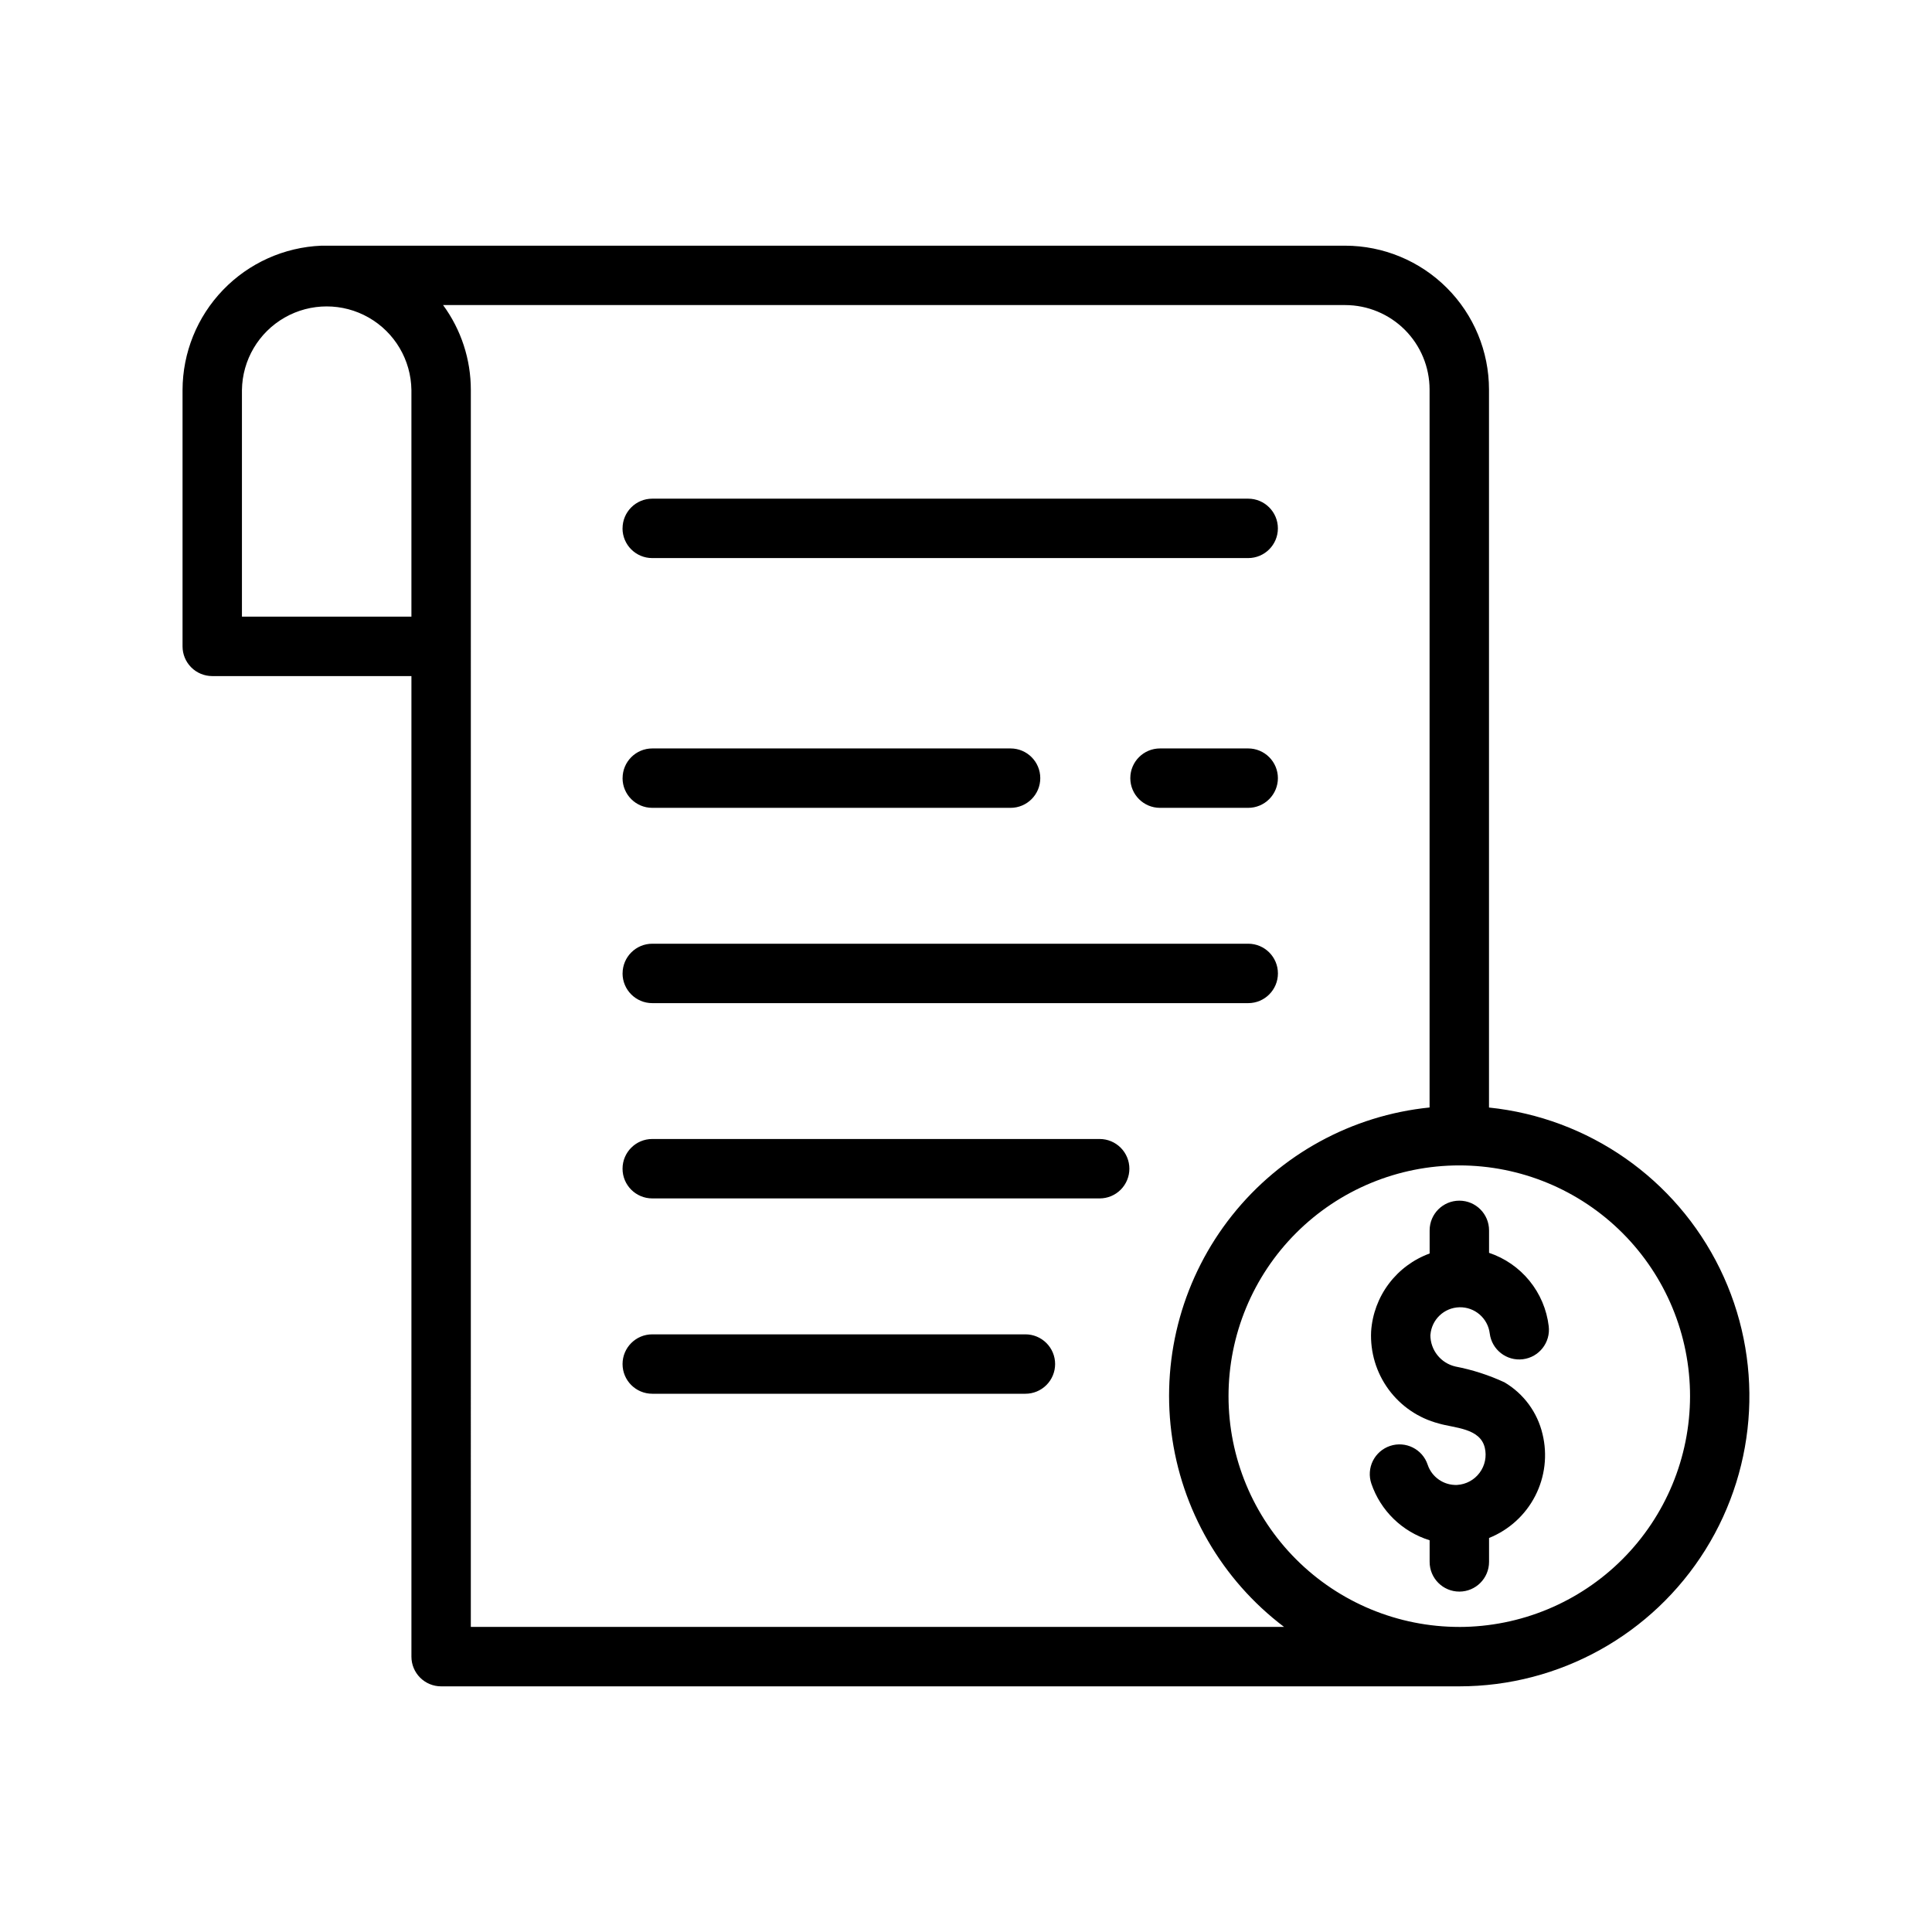 <?xml version="1.0" encoding="UTF-8"?>
<!-- Uploaded to: ICON Repo, www.svgrepo.com, Generator: ICON Repo Mixer Tools -->
<svg fill="#000000" width="800px" height="800px" version="1.1" viewBox="144 144 512 512" xmlns="http://www.w3.org/2000/svg">
 <path d="m538.6 437.5v-190.27c-0.008-10.105-4.027-19.797-11.172-26.941-7.144-7.148-16.836-11.168-26.941-11.18h-271.31c-9.883 0.406-19.227 4.609-26.082 11.738-6.859 7.125-10.699 16.625-10.719 26.516v67.934c0 2.086 0.828 4.09 2.305 5.566 1.477 1.477 3.477 2.305 5.566 2.305h52.785v259.86c0 2.086 0.828 4.09 2.305 5.566 1.477 1.477 3.481 2.305 5.566 2.305h269.82c26.531-0.004 51.188-13.688 65.23-36.199 14.043-22.512 15.488-50.672 3.824-74.504-11.664-23.832-34.793-39.965-61.184-42.688zm-285.57-130.08h-44.914v-60.055c0.105-7.953 4.41-15.254 11.312-19.203 6.906-3.945 15.383-3.945 22.289 0 6.906 3.949 11.207 11.25 11.312 19.203zm15.742 267.73 0.004-327.79c0.008-8.098-2.566-15.984-7.356-22.512h239.06c5.93 0.004 11.617 2.363 15.812 6.555 4.195 4.195 6.555 9.883 6.559 15.812v190.28c-20.582 2.09-39.453 12.402-52.336 28.594-12.883 16.191-18.684 36.898-16.094 57.426 2.59 20.531 13.355 39.145 29.859 51.629zm261.95 0 0.004 0.004c-16.219 0-31.773-6.445-43.242-17.914s-17.914-27.023-17.914-43.242 6.445-31.773 17.914-43.242 27.023-17.91 43.242-17.91 31.773 6.441 43.242 17.91 17.91 27.023 17.91 43.242c-0.016 16.215-6.465 31.762-17.93 43.227-11.465 11.465-27.008 17.914-43.223 17.934zm-7.656-77.395c-0.027 4.027 2.762 7.523 6.691 8.398 4.469 0.863 8.816 2.266 12.945 4.18 5.082 3.004 8.723 7.949 10.078 13.695 1.352 5.527 0.66 11.359-1.941 16.418-2.606 5.062-6.945 9.016-12.227 11.133v6.336c0 4.348-3.523 7.875-7.871 7.875-4.348 0-7.875-3.527-7.875-7.875v-5.727c-7.262-2.246-13.008-7.836-15.453-15.035-0.664-1.98-0.516-4.141 0.414-6.012 0.934-1.867 2.566-3.289 4.547-3.953 4.125-1.383 8.586 0.84 9.965 4.961 1.113 3.332 4.297 5.523 7.809 5.375 2.367-0.141 4.551-1.32 5.965-3.227 1.418-1.902 1.918-4.332 1.371-6.641-1.246-5.231-8.09-5.195-12.203-6.414v-0.004c-5.336-1.391-10.027-4.574-13.293-9.02-3.262-4.445-4.894-9.875-4.629-15.383 0.309-4.574 1.938-8.961 4.691-12.625 2.754-3.664 6.512-6.449 10.816-8.02v-6.129c0-4.348 3.527-7.871 7.875-7.871 4.348 0 7.871 3.523 7.871 7.871v5.953c4.203 1.41 7.918 3.981 10.715 7.418 2.801 3.438 4.566 7.602 5.094 12 0.531 4.316-2.531 8.246-6.848 8.781-4.312 0.535-8.246-2.527-8.781-6.844-0.5-4.027-3.969-7.023-8.027-6.926s-7.379 3.254-7.688 7.301zm-214.08-213.73h-0.004c0-4.348 3.527-7.871 7.875-7.871h157.92c4.348 0 7.875 3.523 7.875 7.871 0 4.348-3.527 7.871-7.875 7.871h-157.93c-4.344 0-7.867-3.516-7.875-7.859zm173.67 66.191c0 2.09-0.832 4.09-2.309 5.566-1.477 1.477-3.477 2.305-5.566 2.305h-23.367c-4.348 0-7.871-3.523-7.871-7.871s3.523-7.871 7.871-7.871h23.367c2.09 0 4.09 0.828 5.566 2.305 1.477 1.477 2.309 3.481 2.309 5.566zm-173.66 0h-0.004c0-4.348 3.527-7.871 7.875-7.871h94.941c4.348 0 7.875 3.523 7.875 7.871s-3.527 7.871-7.875 7.871h-94.949c-4.348 0-7.875-3.523-7.875-7.871zm0 51.75h-0.004c0-4.348 3.527-7.871 7.875-7.871h157.92c4.348 0 7.875 3.523 7.875 7.871s-3.527 7.875-7.875 7.875h-157.93c-4.348 0-7.875-3.527-7.875-7.875zm134.3 51.754c0 2.086-0.828 4.09-2.305 5.566-1.477 1.477-3.477 2.305-5.566 2.305h-118.57c-4.348 0-7.875-3.523-7.875-7.871s3.527-7.875 7.875-7.875h118.57c2.09 0 4.09 0.832 5.566 2.309 1.477 1.477 2.305 3.477 2.305 5.566zm-19.68 51.766c0 2.086-0.828 4.09-2.305 5.566-1.477 1.477-3.477 2.305-5.566 2.305h-98.887c-4.348 0-7.875-3.523-7.875-7.871s3.527-7.871 7.875-7.871h98.887c2.09 0 4.09 0.828 5.566 2.305 1.477 1.477 2.305 3.477 2.305 5.566z"/>
</svg>